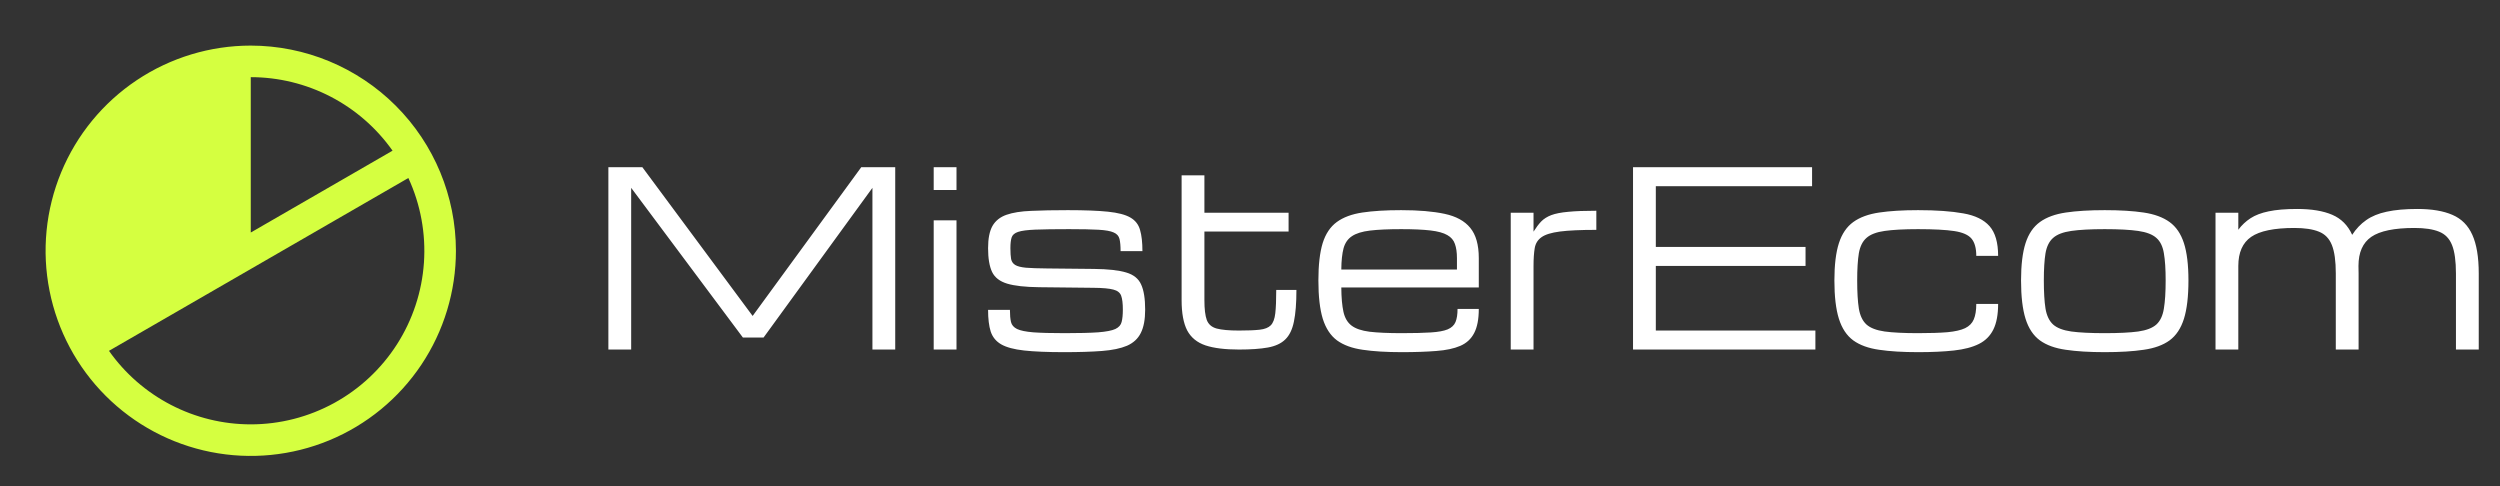 <svg width="329" height="64" viewBox="0 0 329 64" fill="none" xmlns="http://www.w3.org/2000/svg">
<rect x="0" y="0" width="329" height="64" fill="#333333" stroke="none"/>
<path d="M33 6C27.66 6 22.44 7.584 18 10.55C13.559 13.517 10.099 17.734 8.055 22.668C6.012 27.601 5.477 33.03 6.519 38.267C7.561 43.505 10.132 48.316 13.908 52.092C17.684 55.868 22.495 58.439 27.733 59.481C32.97 60.523 38.399 59.988 43.333 57.945C48.266 55.901 52.483 52.441 55.45 48C58.416 43.56 60 38.34 60 33C59.992 25.841 57.145 18.978 52.084 13.916C47.022 8.855 40.158 6.008 33 6ZM33 10.154C36.657 10.155 40.261 11.035 43.508 12.719C46.755 14.402 49.55 16.841 51.659 19.83L33 30.601V10.154ZM33 55.846C29.343 55.845 25.739 54.965 22.492 53.281C19.245 51.597 16.45 49.159 14.341 46.17L53.741 23.425C55.347 26.906 56.052 30.735 55.791 34.56C55.529 38.385 54.309 42.082 52.243 45.312C50.177 48.541 47.331 51.199 43.968 53.04C40.606 54.881 36.834 55.846 33 55.846Z" fill="#D5FF40"/>
<path d="M80.062 46V22H84.531L99.047 41.578L113.344 22H117.812V46H114.812V24.719L100.484 44.422H97.766L83.062 24.719V46H80.062ZM122.875 46V29H125.875V46H122.875ZM122.875 25V22H125.875V25H122.875ZM140.047 46.344C137.859 46.344 136.099 46.271 134.766 46.125C133.443 45.979 132.438 45.708 131.75 45.312C131.073 44.917 130.615 44.354 130.375 43.625C130.146 42.896 130.031 41.948 130.031 40.781H132.906C132.906 41.438 132.953 41.969 133.047 42.375C133.141 42.771 133.406 43.078 133.844 43.297C134.281 43.505 134.99 43.651 135.969 43.734C136.958 43.807 138.344 43.844 140.125 43.844C142.01 43.844 143.474 43.807 144.516 43.734C145.568 43.651 146.323 43.505 146.781 43.297C147.24 43.078 147.516 42.766 147.609 42.359C147.714 41.953 147.766 41.417 147.766 40.75C147.766 39.938 147.693 39.328 147.547 38.922C147.401 38.516 147.057 38.245 146.516 38.109C145.974 37.964 145.109 37.885 143.922 37.875L136.766 37.797C134.922 37.776 133.516 37.62 132.547 37.328C131.578 37.036 130.917 36.526 130.562 35.797C130.208 35.057 130.031 34.01 130.031 32.656C130.031 31.396 130.224 30.422 130.609 29.734C131.005 29.047 131.62 28.557 132.453 28.266C133.286 27.974 134.37 27.802 135.703 27.75C137.036 27.688 138.646 27.656 140.531 27.656C142.75 27.656 144.51 27.724 145.812 27.859C147.125 27.995 148.104 28.25 148.75 28.625C149.406 29 149.833 29.547 150.031 30.266C150.24 30.974 150.344 31.901 150.344 33.047H147.469C147.469 32.37 147.422 31.838 147.328 31.453C147.234 31.057 146.979 30.771 146.562 30.594C146.156 30.406 145.49 30.287 144.562 30.234C143.646 30.182 142.354 30.156 140.688 30.156C138.792 30.156 137.318 30.177 136.266 30.219C135.214 30.26 134.453 30.359 133.984 30.516C133.516 30.672 133.229 30.922 133.125 31.266C133.021 31.599 132.969 32.062 132.969 32.656C132.969 33.26 133 33.74 133.062 34.094C133.135 34.438 133.318 34.698 133.609 34.875C133.901 35.052 134.375 35.172 135.031 35.234C135.698 35.286 136.625 35.318 137.812 35.328L143.984 35.391C145.839 35.411 147.245 35.568 148.203 35.859C149.172 36.141 149.828 36.667 150.172 37.438C150.526 38.198 150.703 39.302 150.703 40.75C150.703 42.052 150.51 43.078 150.125 43.828C149.75 44.578 149.146 45.135 148.312 45.5C147.479 45.854 146.38 46.083 145.016 46.188C143.661 46.292 142.005 46.344 140.047 46.344ZM163.047 46C161.214 46 159.745 45.818 158.641 45.453C157.536 45.078 156.734 44.422 156.234 43.484C155.745 42.536 155.5 41.208 155.5 39.5V23.078H158.5V28H169.578V30.469H158.5V39.5C158.5 40.667 158.604 41.536 158.812 42.109C159.031 42.682 159.464 43.057 160.109 43.234C160.766 43.411 161.745 43.5 163.047 43.5C164.203 43.5 165.109 43.464 165.766 43.391C166.432 43.318 166.922 43.125 167.234 42.812C167.547 42.49 167.745 41.964 167.828 41.234C167.911 40.505 167.953 39.479 167.953 38.156H170.609C170.609 39.885 170.5 41.271 170.281 42.312C170.073 43.354 169.693 44.141 169.141 44.672C168.599 45.203 167.833 45.557 166.844 45.734C165.865 45.911 164.599 46 163.047 46ZM194.609 40.656C194.609 42 194.406 43.057 194 43.828C193.604 44.599 192.995 45.161 192.172 45.516C191.349 45.87 190.297 46.094 189.016 46.188C187.745 46.292 186.229 46.344 184.469 46.344C182.458 46.344 180.75 46.24 179.344 46.031C177.948 45.833 176.818 45.422 175.953 44.797C175.099 44.161 174.474 43.214 174.078 41.953C173.693 40.693 173.5 39.01 173.5 36.906C173.5 34.865 173.688 33.229 174.062 32C174.448 30.771 175.068 29.844 175.922 29.219C176.776 28.594 177.896 28.177 179.281 27.969C180.677 27.76 182.38 27.656 184.391 27.656C186.693 27.656 188.599 27.818 190.109 28.141C191.62 28.463 192.745 29.078 193.484 29.984C194.234 30.891 194.609 32.219 194.609 33.969V37.828H176.516C176.526 39.161 176.62 40.229 176.797 41.031C176.974 41.833 177.328 42.438 177.859 42.844C178.391 43.25 179.182 43.521 180.234 43.656C181.297 43.781 182.708 43.844 184.469 43.844C186.052 43.844 187.328 43.812 188.297 43.75C189.276 43.688 190.016 43.552 190.516 43.344C191.026 43.125 191.37 42.802 191.547 42.375C191.724 41.948 191.812 41.375 191.812 40.656H194.609ZM184.391 30.156C182.693 30.156 181.323 30.219 180.281 30.344C179.25 30.469 178.464 30.713 177.922 31.078C177.38 31.432 177.01 31.963 176.812 32.672C176.625 33.38 176.526 34.312 176.516 35.469H191.734V33.969C191.734 33.219 191.646 32.599 191.469 32.109C191.302 31.609 190.969 31.219 190.469 30.938C189.969 30.646 189.229 30.443 188.25 30.328C187.281 30.213 185.995 30.156 184.391 30.156ZM198.812 46V28H201.812V30.484C202.146 29.953 202.479 29.51 202.812 29.156C203.156 28.802 203.599 28.521 204.141 28.312C204.693 28.104 205.438 27.958 206.375 27.875C207.312 27.781 208.547 27.734 210.078 27.734V30.25C208.016 30.25 206.417 30.323 205.281 30.469C204.156 30.615 203.349 30.865 202.859 31.219C202.37 31.562 202.073 32.042 201.969 32.656C201.865 33.271 201.812 34.052 201.812 35V46H198.812ZM214.906 46V22H238.469V24.5H217.906V32.5H237.609V35H217.906V43.5H238.906V46H214.906ZM252.422 46.344C250.411 46.344 248.703 46.24 247.297 46.031C245.891 45.833 244.755 45.422 243.891 44.797C243.026 44.161 242.396 43.214 242 41.953C241.604 40.693 241.406 39.01 241.406 36.906C241.406 34.865 241.604 33.229 242 32C242.396 30.771 243.026 29.844 243.891 29.219C244.755 28.594 245.891 28.177 247.297 27.969C248.703 27.76 250.411 27.656 252.422 27.656C254.828 27.656 256.807 27.797 258.359 28.078C259.922 28.349 261.078 28.912 261.828 29.766C262.578 30.62 262.953 31.922 262.953 33.672H260.078C260.078 32.661 259.87 31.906 259.453 31.406C259.036 30.906 258.276 30.573 257.172 30.406C256.068 30.24 254.484 30.156 252.422 30.156C250.568 30.156 249.099 30.234 248.016 30.391C246.932 30.547 246.135 30.854 245.625 31.312C245.115 31.76 244.781 32.432 244.625 33.328C244.479 34.224 244.406 35.417 244.406 36.906C244.406 38.448 244.479 39.682 244.625 40.609C244.781 41.536 245.115 42.234 245.625 42.703C246.135 43.161 246.932 43.469 248.016 43.625C249.099 43.771 250.568 43.844 252.422 43.844C253.995 43.844 255.281 43.802 256.281 43.719C257.281 43.625 258.057 43.448 258.609 43.188C259.161 42.917 259.542 42.531 259.75 42.031C259.969 41.521 260.078 40.844 260.078 40H262.953C262.953 41.396 262.745 42.516 262.328 43.359C261.911 44.203 261.276 44.839 260.422 45.266C259.568 45.693 258.474 45.979 257.141 46.125C255.818 46.271 254.245 46.344 252.422 46.344ZM276.984 46.344C274.974 46.344 273.266 46.24 271.859 46.031C270.453 45.833 269.318 45.422 268.453 44.797C267.589 44.161 266.958 43.214 266.562 41.953C266.167 40.693 265.969 39.01 265.969 36.906C265.969 34.865 266.167 33.229 266.562 32C266.958 30.771 267.589 29.844 268.453 29.219C269.318 28.594 270.453 28.177 271.859 27.969C273.266 27.76 274.974 27.656 276.984 27.656C279.005 27.656 280.714 27.76 282.109 27.969C283.516 28.177 284.651 28.594 285.516 29.219C286.38 29.844 287.01 30.771 287.406 32C287.802 33.229 288 34.865 288 36.906C288 39.01 287.802 40.693 287.406 41.953C287.01 43.214 286.38 44.161 285.516 44.797C284.651 45.422 283.516 45.833 282.109 46.031C280.714 46.24 279.005 46.344 276.984 46.344ZM285 36.906C285 35.417 284.922 34.224 284.766 33.328C284.62 32.432 284.292 31.76 283.781 31.312C283.271 30.854 282.474 30.547 281.391 30.391C280.318 30.234 278.849 30.156 276.984 30.156C275.13 30.156 273.661 30.234 272.578 30.391C271.495 30.547 270.698 30.854 270.188 31.312C269.677 31.76 269.344 32.432 269.188 33.328C269.042 34.224 268.969 35.417 268.969 36.906C268.969 38.448 269.042 39.682 269.188 40.609C269.344 41.536 269.677 42.234 270.188 42.703C270.698 43.161 271.495 43.469 272.578 43.625C273.661 43.771 275.13 43.844 276.984 43.844C278.849 43.844 280.318 43.771 281.391 43.625C282.474 43.469 283.271 43.161 283.781 42.703C284.292 42.234 284.62 41.536 284.766 40.609C284.922 39.682 285 38.448 285 36.906ZM291.562 46V28H294.562V30.234C295.01 29.63 295.547 29.125 296.172 28.719C296.797 28.312 297.594 28.01 298.562 27.812C299.542 27.604 300.792 27.5 302.312 27.5C304.198 27.5 305.734 27.755 306.922 28.266C308.109 28.776 308.984 29.656 309.547 30.906C310.057 30.115 310.672 29.469 311.391 28.969C312.109 28.458 313.01 28.088 314.094 27.859C315.188 27.62 316.531 27.5 318.125 27.5C320.021 27.5 321.562 27.76 322.75 28.281C323.938 28.792 324.807 29.667 325.359 30.906C325.922 32.146 326.203 33.844 326.203 36V46H323.203V36C323.203 34.354 323.031 33.104 322.688 32.25C322.344 31.385 321.771 30.797 320.969 30.484C320.177 30.162 319.104 30 317.75 30C315.094 30 313.198 30.391 312.062 31.172C310.938 31.953 310.375 33.229 310.375 35V34.984C310.385 35.307 310.391 35.646 310.391 36V46H307.391V36C307.391 34.354 307.219 33.104 306.875 32.25C306.531 31.385 305.958 30.797 305.156 30.484C304.365 30.162 303.292 30 301.938 30C299.281 30 297.385 30.391 296.25 31.172C295.125 31.953 294.562 33.229 294.562 35V46H291.562Z" fill="white"/>
</svg>
